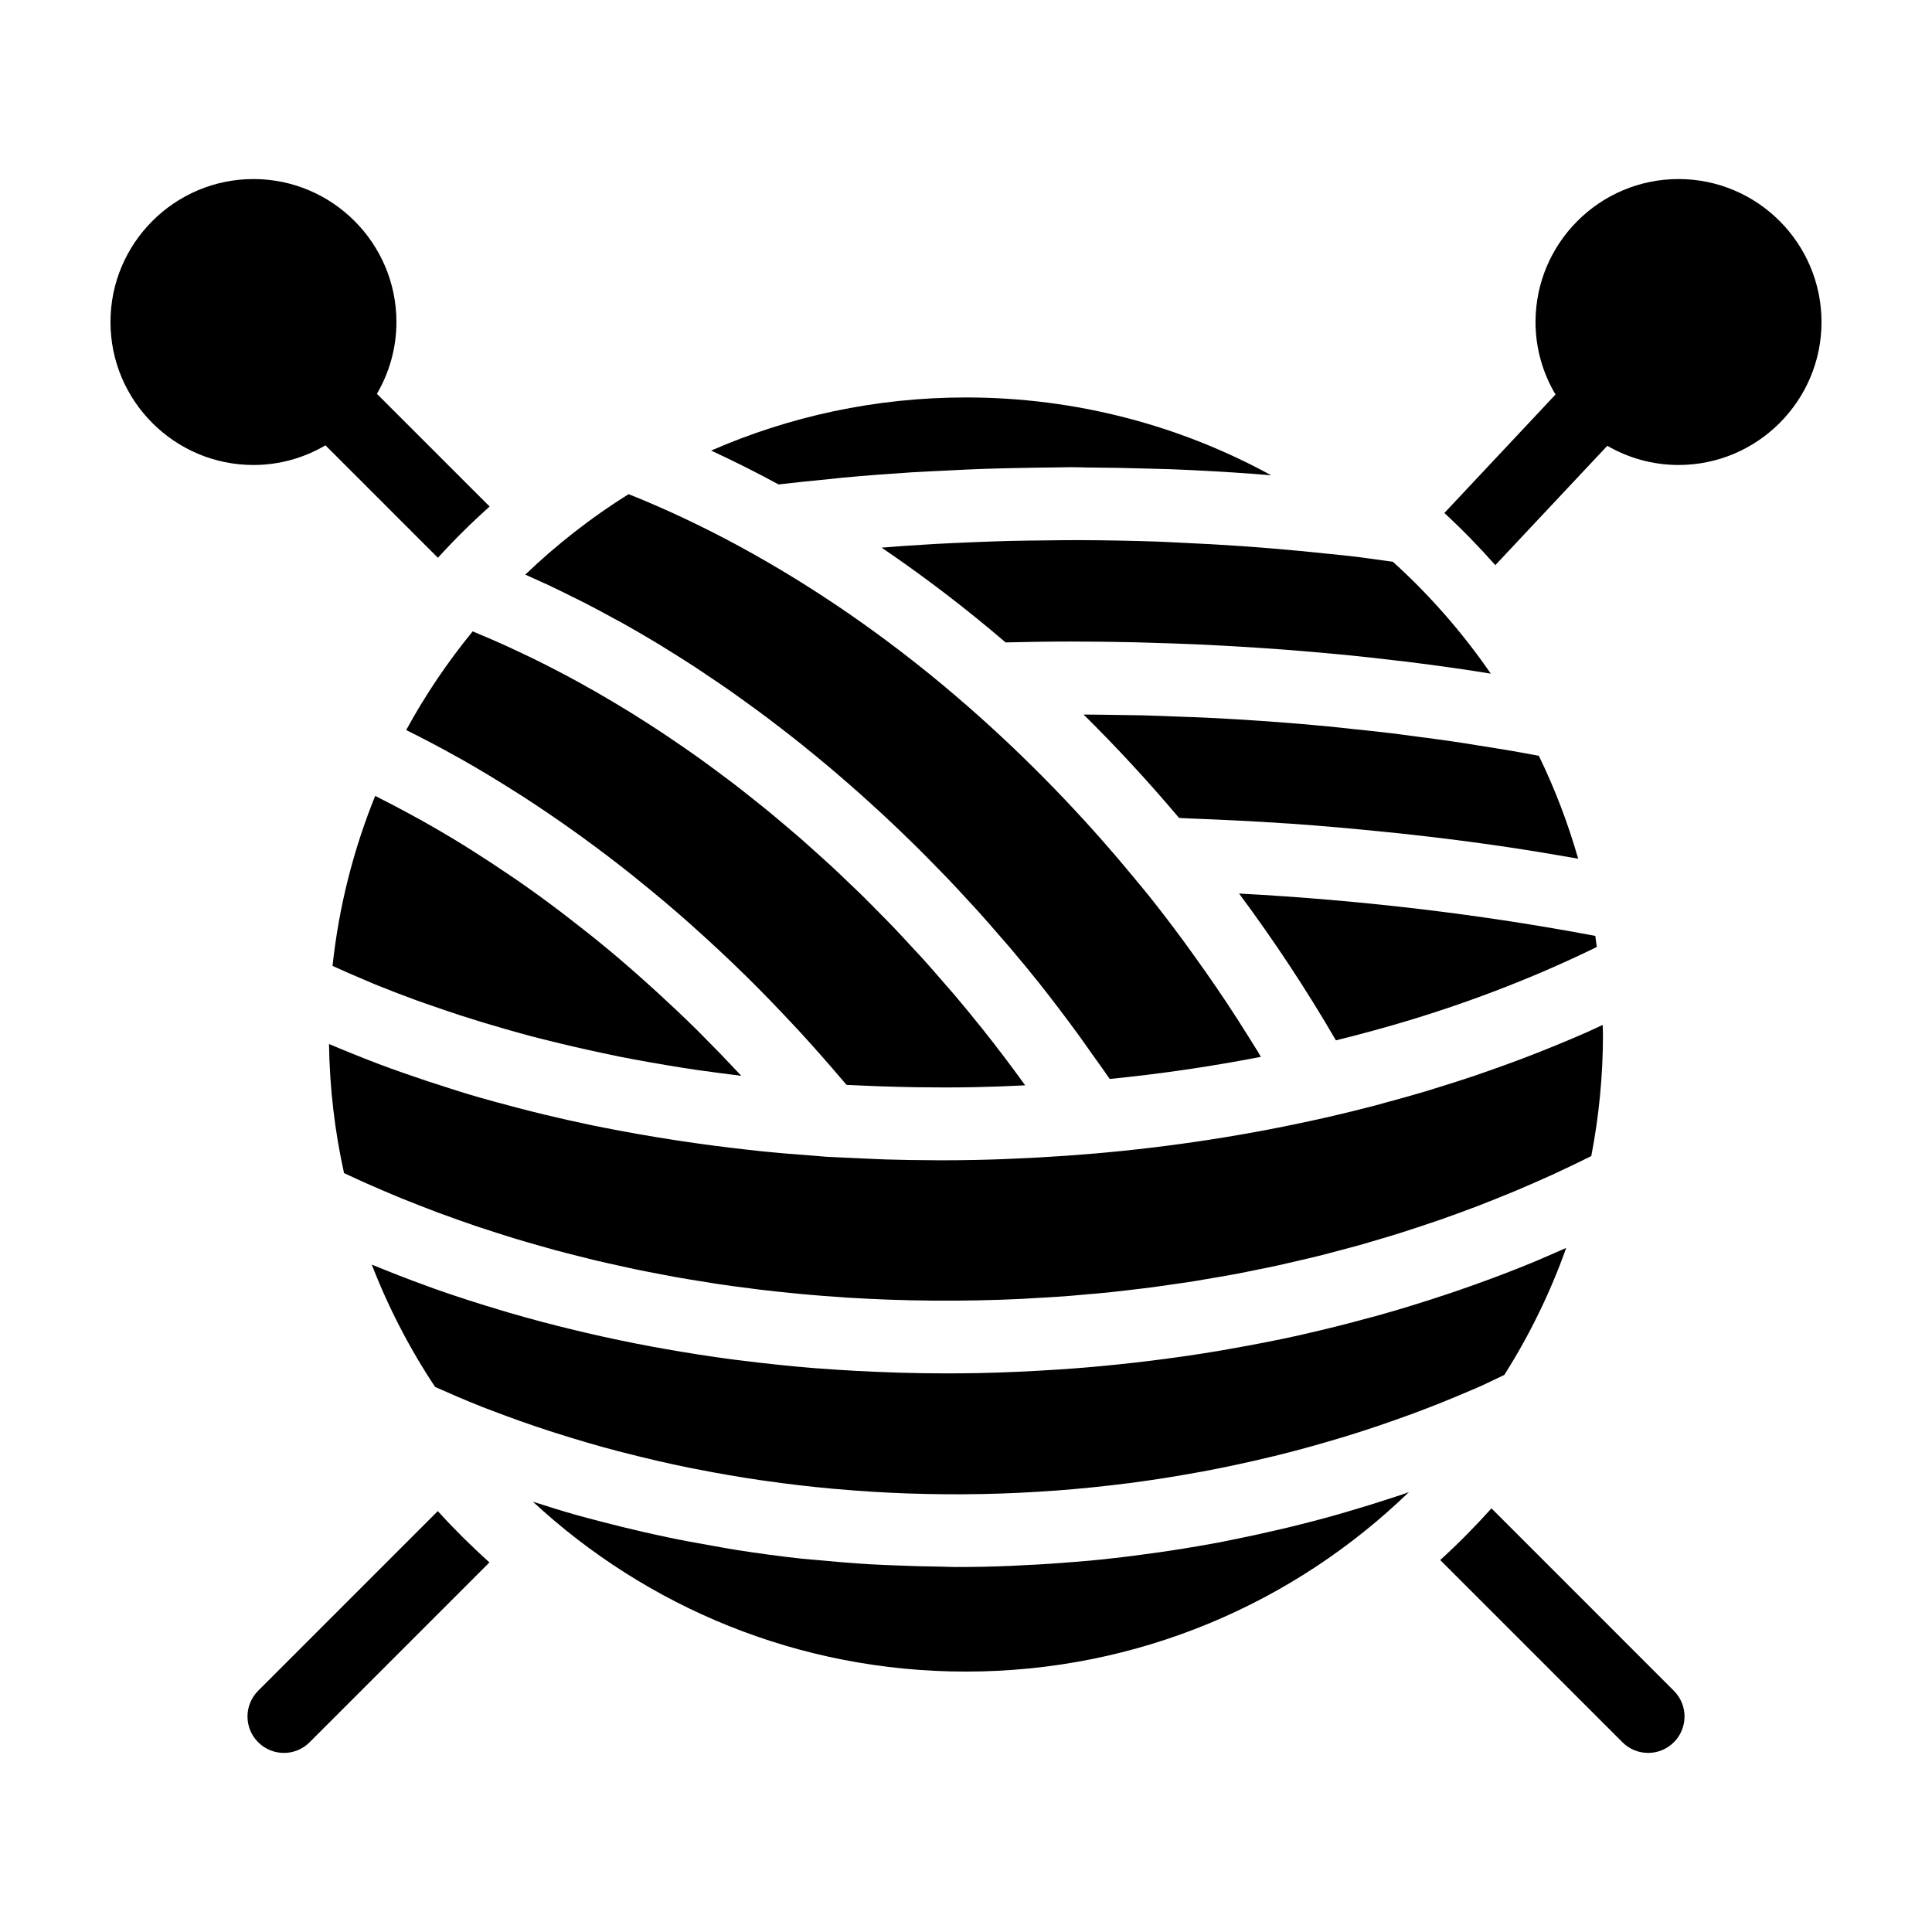 <?xml version="1.0" encoding="UTF-8"?>
<!-- Uploaded to: SVG Repo, www.svgrepo.com, Generator: SVG Repo Mixer Tools -->
<svg fill="#000000" width="800px" height="800px" version="1.1" viewBox="144 144 512 512" xmlns="http://www.w3.org/2000/svg">
 <g>
  <path d="m243.22 404.8c3.617 1.477 7.297 2.887 11.023 4.254 1.699 0.621 3.43 1.203 5.144 1.797 2.152 0.746 4.309 1.48 6.488 2.195 2.062 0.664 4.133 1.316 6.219 1.949 1.859 0.562 3.738 1.109 5.617 1.648 2.277 0.648 4.551 1.305 6.856 1.918 1.473 0.395 2.977 0.746 4.465 1.125 4.816 1.211 9.691 2.336 14.625 3.379 1.449 0.309 2.891 0.629 4.352 0.922 2.613 0.523 5.254 0.996 7.894 1.473 1.699 0.301 3.402 0.598 5.109 0.883 2.578 0.43 5.16 0.84 7.769 1.223 1.898 0.277 3.82 0.523 5.738 0.777 1.98 0.262 3.945 0.527 5.941 0.766-0.398-0.422-0.797-0.848-1.195-1.27-2.977-3.18-5.992-6.297-9.043-9.344-0.484-0.48-0.945-0.969-1.43-1.445-3.356-3.316-6.766-6.539-10.203-9.691-0.785-0.727-1.582-1.441-2.379-2.156-3.5-3.16-7.031-6.262-10.617-9.25-0.156-0.133-0.312-0.25-0.473-0.383-3.473-2.887-6.996-5.668-10.539-8.395-0.805-0.625-1.613-1.25-2.422-1.859-3.606-2.719-7.238-5.367-10.906-7.91-0.637-0.438-1.273-0.863-1.914-1.293-3.332-2.277-6.68-4.473-10.055-6.602-0.691-0.434-1.367-0.875-2.055-1.305-3.727-2.309-7.481-4.516-11.262-6.641-0.84-0.473-1.688-0.934-2.535-1.395-3.32-1.824-6.656-3.566-10.004-5.246-5.734 14.168-9.613 29.277-11.301 45.051 2.711 1.238 5.465 2.438 8.254 3.613 0.941 0.395 1.875 0.816 2.836 1.211z"/>
  <path d="m341.41 402.38c4.301 4.223 8.52 8.594 12.688 13.059 0.508 0.543 1.023 1.082 1.531 1.633 3.949 4.289 7.824 8.691 11.637 13.184 0.359 0.422 0.734 0.816 1.094 1.246 1.125 0.059 2.246 0.105 3.375 0.156 3.617 0.168 7.246 0.301 10.887 0.383 1.461 0.031 2.922 0.07 4.387 0.09 5.043 0.066 10.086 0.082 15.113-0.02 4.449-0.09 8.914-0.246 13.438-0.48 0.039 0 0.074-0.004 0.109-0.004-0.102-0.141-0.195-0.293-0.297-0.434-3.606-4.977-7.285-9.844-11.027-14.531-2.484-3.113-5.012-6.176-7.57-9.199-0.863-1.012-1.742-1.988-2.613-2.992-1.719-1.984-3.438-3.977-5.18-5.918-1.059-1.176-2.144-2.312-3.215-3.477-1.586-1.723-3.176-3.449-4.781-5.141-1.164-1.219-2.352-2.398-3.527-3.594-1.551-1.582-3.094-3.168-4.664-4.715-1.234-1.215-2.488-2.394-3.734-3.586-1.547-1.477-3.078-2.961-4.641-4.41-1.285-1.188-2.586-2.344-3.879-3.508-1.551-1.395-3.094-2.797-4.66-4.16-1.324-1.152-2.66-2.273-4-3.402-1.566-1.324-3.129-2.648-4.711-3.945-1.352-1.102-2.711-2.176-4.074-3.254-1.582-1.258-3.168-2.516-4.762-3.738-1.375-1.055-2.766-2.082-4.152-3.109-1.602-1.195-3.211-2.379-4.828-3.535-1.395-1.004-2.805-1.98-4.207-2.949-1.621-1.125-3.25-2.238-4.875-3.324-1.422-0.945-2.848-1.875-4.277-2.797-1.633-1.055-3.269-2.09-4.914-3.109-1.445-0.891-2.891-1.77-4.336-2.629-1.641-0.977-3.285-1.941-4.934-2.883-1.461-0.836-2.922-1.652-4.387-2.457-1.652-0.91-3.316-1.797-4.977-2.672-1.465-0.77-2.934-1.527-4.402-2.266-1.672-0.84-3.352-1.652-5.027-2.453-1.473-0.707-2.941-1.402-4.418-2.074-1.688-0.77-3.379-1.512-5.074-2.242-1.422-0.613-2.84-1.223-4.266-1.809-6.644 8.121-12.559 16.867-17.617 26.148 4.488 2.238 8.949 4.578 13.383 7.059 0.48 0.266 0.953 0.52 1.43 0.789 4.719 2.672 9.387 5.508 14.031 8.453 0.719 0.457 1.441 0.906 2.168 1.371 4.516 2.918 8.988 5.965 13.426 9.129 0.766 0.551 1.535 1.102 2.301 1.656 4.422 3.211 8.805 6.535 13.133 9.984 0.676 0.539 1.352 1.094 2.019 1.641 4.43 3.578 8.805 7.254 13.121 11.078 0.43 0.379 0.848 0.77 1.273 1.152 4.438 3.969 8.82 8.047 13.129 12.27 0.125 0.121 0.246 0.227 0.355 0.336z"/>
  <path d="m429.85 418.31c1.094 1.492 2.144 3.031 3.223 4.543 1.676 2.359 3.379 4.68 5.019 7.082 13.48-1.34 26.887-3.301 40.047-5.863-0.301-0.5-0.574-1.008-0.875-1.508-0.734-1.203-1.5-2.398-2.246-3.594-1.906-3.047-3.844-6.086-5.836-9.094-0.91-1.375-1.832-2.746-2.766-4.109-2.004-2.949-4.07-5.871-6.16-8.77-0.871-1.211-1.734-2.43-2.621-3.633-2.977-4.031-6.012-8.027-9.148-11.957-0.938-1.168-1.895-2.312-2.848-3.461l-1.281-1.543s-0.004 0-0.004-0.004c-13.43-16.281-28.168-31.473-43.797-45.141-0.004 0-0.004-0.012-0.012-0.012-18.02-15.766-37.203-29.387-57.008-40.484-9.754-5.465-19.469-10.203-29.031-14.211-1.047-0.434-2.102-0.863-3.148-1.281-0.266-0.105-0.527-0.203-0.789-0.309-9.848 6.16-19.008 13.316-27.363 21.316 0.734 0.336 1.48 0.672 2.223 1.008 1.293 0.586 2.594 1.152 3.883 1.758 2.125 0.996 4.246 2.051 6.363 3.102 1.152 0.574 2.312 1.125 3.461 1.719 2.484 1.273 4.949 2.613 7.418 3.965 0.781 0.43 1.566 0.828 2.344 1.258 3.258 1.824 6.508 3.719 9.742 5.672 0.449 0.273 0.891 0.562 1.34 0.84 2.75 1.684 5.496 3.406 8.223 5.188 1.066 0.695 2.125 1.43 3.195 2.144 2.098 1.402 4.195 2.812 6.277 4.266 1.219 0.855 2.434 1.75 3.652 2.625 1.906 1.371 3.809 2.746 5.691 4.16 1.293 0.961 2.57 1.961 3.856 2.941 1.793 1.387 3.586 2.777 5.359 4.195 1.316 1.047 2.613 2.117 3.914 3.184 1.734 1.426 3.465 2.863 5.18 4.328 1.301 1.109 2.594 2.227 3.883 3.356 1.699 1.484 3.387 2.988 5.062 4.508 1.281 1.16 2.559 2.324 3.824 3.5 1.672 1.551 3.324 3.129 4.973 4.715 1.238 1.199 2.484 2.394 3.715 3.606 1.664 1.637 3.301 3.309 4.938 4.984 1.184 1.215 2.383 2.418 3.559 3.652 1.676 1.762 3.336 3.562 4.988 5.359 1.098 1.188 2.203 2.359 3.281 3.566 1.797 2 3.57 4.047 5.34 6.09 0.906 1.047 1.828 2.07 2.727 3.133 2.641 3.117 5.25 6.277 7.82 9.492 3.523 4.453 6.996 9.043 10.414 13.719z"/>
  <path d="m568.73 415.62c-1.648 0.762-3.285 1.531-4.961 2.266-1.352 0.59-2.699 1.164-4.062 1.738-2.711 1.148-5.453 2.266-8.227 3.356-1.34 0.523-2.68 1.047-4.039 1.562-2.867 1.09-5.773 2.137-8.711 3.164-1.32 0.457-2.625 0.926-3.945 1.375-3.059 1.031-6.168 2.016-9.289 2.984-1.25 0.387-2.488 0.789-3.754 1.168-3.457 1.031-6.961 2.004-10.488 2.953-0.953 0.258-1.883 0.535-2.836 0.785-4.301 1.125-8.656 2.195-13.062 3.199-0.035 0.004-0.066 0-0.098 0.012-9.777 2.223-19.75 4.141-29.883 5.723-0.223 0.035-0.438 0.07-0.66 0.105-10.062 1.559-20.262 2.793-30.582 3.684-0.016 0-0.023 0-0.035 0.004-0.02 0-0.039 0-0.066 0.004-4.867 0.418-9.754 0.762-14.656 1.031-0.75 0.039-1.523 0.09-2.266 0.125-4.856 0.246-9.73 0.441-14.609 0.539-3.148 0.066-6.301 0.098-9.461 0.098-0.371 0-0.75-0.016-1.133-0.016-4.324-0.012-8.645-0.074-12.949-0.207-2-0.055-3.988-0.168-5.984-0.25-2.266-0.098-4.535-0.191-6.797-0.316-1.043-0.059-2.09-0.082-3.129-0.145-1.117-0.07-2.207-0.207-3.32-0.281-4.742-0.336-9.473-0.73-14.168-1.211-2.523-0.258-5.019-0.559-7.523-0.855-3.246-0.387-6.465-0.805-9.672-1.258-3.684-0.52-7.344-1.082-10.984-1.691-2.977-0.5-5.941-1.012-8.883-1.57-2.672-0.504-5.336-1.012-7.977-1.562-4.117-0.855-8.195-1.785-12.242-2.754-2.43-0.59-4.836-1.199-7.238-1.824-4.258-1.109-8.484-2.262-12.641-3.496-1.809-0.539-3.594-1.117-5.379-1.684-3.93-1.234-7.82-2.519-11.648-3.871-1.254-0.438-2.519-0.867-3.758-1.324-4.66-1.699-9.215-3.508-13.707-5.371-0.906-0.379-1.812-0.746-2.715-1.129 0.168 11.73 1.535 23.16 3.981 34.195 0.137 0.066 0.277 0.133 0.418 0.203 1.586 0.742 3.184 1.48 4.785 2.203 1.617 0.727 3.254 1.43 4.891 2.133 1.617 0.695 3.246 1.379 4.875 2.055 1.668 0.68 3.352 1.344 5.039 2 1.621 0.637 3.254 1.27 4.898 1.883 1.738 0.648 3.488 1.27 5.246 1.895 1.617 0.574 3.238 1.148 4.871 1.699 1.82 0.613 3.664 1.203 5.496 1.789 1.586 0.508 3.176 1.02 4.769 1.5 1.945 0.59 3.898 1.148 5.859 1.707 1.523 0.434 3.039 0.875 4.566 1.289 2.082 0.562 4.172 1.094 6.273 1.621 1.441 0.363 2.875 0.734 4.324 1.082 2.227 0.535 4.481 1.031 6.731 1.523 1.34 0.297 2.672 0.605 4.016 0.883 2.414 0.504 4.848 0.969 7.273 1.426 1.203 0.227 2.41 0.469 3.613 0.684 2.629 0.469 5.285 0.891 7.93 1.309 1.039 0.168 2.066 0.344 3.102 0.5 2.875 0.43 5.773 0.812 8.676 1.176 0.832 0.105 1.664 0.227 2.5 0.328 3.133 0.379 6.281 0.699 9.441 1.008 0.629 0.059 1.25 0.137 1.879 0.191 3.391 0.312 6.801 0.57 10.211 0.797 0.418 0.023 0.828 0.066 1.238 0.098 3.715 0.23 7.445 0.418 11.184 0.555 0.125 0.004 0.262 0.012 0.387 0.016 7.801 0.277 15.652 0.336 23.559 0.18 3.898-0.074 7.789-0.211 11.656-0.395 1.344-0.066 2.68-0.168 4.019-0.242 2.523-0.141 5.043-0.277 7.551-0.465 1.586-0.117 3.168-0.281 4.75-0.418 2.242-0.191 4.492-0.371 6.723-0.598 1.672-0.172 3.336-0.383 5.004-0.574 2.148-0.266 4.281-0.492 6.394-0.77 1.699-0.223 3.379-0.484 5.066-0.727 2.066-0.297 4.137-0.578 6.191-0.906 1.703-0.273 3.391-0.578 5.09-0.871 2.016-0.348 4.039-0.684 6.047-1.062 1.707-0.316 3.394-0.68 5.094-1.023 1.969-0.398 3.945-0.789 5.906-1.219 1.703-0.371 3.391-0.777 5.082-1.168 1.93-0.449 3.859-0.891 5.773-1.367 1.691-0.418 3.371-0.871 5.055-1.32 1.883-0.5 3.773-0.992 5.648-1.516 1.676-0.469 3.332-0.969 4.992-1.461 1.859-0.551 3.719-1.098 5.562-1.676 1.641-0.516 3.269-1.055 4.902-1.594 1.828-0.598 3.664-1.203 5.477-1.828 1.621-0.562 3.234-1.152 4.848-1.738 1.785-0.648 3.566-1.301 5.34-1.977 1.605-0.621 3.211-1.258 4.805-1.895 1.734-0.695 3.465-1.387 5.18-2.106 1.594-0.664 3.176-1.355 4.75-2.039 1.691-0.742 3.379-1.48 5.055-2.246 1.57-0.715 3.125-1.449 4.676-2.191 1.641-0.781 3.281-1.566 4.906-2.371 0.312-0.156 0.625-0.316 0.941-0.48 2.012-10.422 3.098-21.18 3.098-32.195-0.012-0.852-0.059-1.695-0.074-2.547z"/>
  <path d="m515.45 540.11c-0.871 0.297-1.754 0.57-2.625 0.855-3.809 1.254-7.648 2.445-11.512 3.566-0.871 0.25-1.734 0.52-2.606 0.766-4.418 1.254-8.879 2.414-13.355 3.5-0.992 0.238-1.988 0.465-2.977 0.695-4.027 0.941-8.07 1.812-12.137 2.625-0.719 0.141-1.43 0.301-2.156 0.438-4.574 0.875-9.184 1.656-13.809 2.363-1.078 0.168-2.152 0.316-3.234 0.473-4.324 0.625-8.664 1.184-13.023 1.656-0.457 0.051-0.918 0.109-1.375 0.16-4.707 0.492-9.43 0.871-14.172 1.188-1.133 0.074-2.266 0.145-3.406 0.211-4.797 0.277-9.602 0.5-14.43 0.594-2.5 0.051-5.008 0.074-7.508 0.074-1.219 0-2.43-0.086-3.656-0.102-3.996-0.039-7.981-0.152-11.957-0.316-2.262-0.098-4.523-0.168-6.785-0.301-4.644-0.277-9.266-0.66-13.879-1.109-1.457-0.141-2.922-0.227-4.375-0.383-5.871-0.637-11.703-1.43-17.512-2.344-2.066-0.324-4.106-0.719-6.16-1.078-3.945-0.684-7.871-1.41-11.773-2.223-2.246-0.469-4.484-0.969-6.715-1.48-3.82-0.871-7.613-1.809-11.387-2.801-2.055-0.539-4.106-1.062-6.152-1.641-3.883-1.094-7.715-2.301-11.539-3.527 30.121 27.922 70.422 45.016 114.73 45.016 45.648 0 87.027-18.148 117.42-47.578-0.645 0.23-1.281 0.48-1.934 0.703z"/>
  <path d="m549.35 478.89c-0.934 0.379-1.855 0.762-2.793 1.133-5.438 2.156-10.957 4.188-16.551 6.102-1.039 0.352-2.074 0.699-3.113 1.047-5.684 1.891-11.426 3.672-17.246 5.309-0.77 0.215-1.562 0.414-2.332 0.629-5.941 1.633-11.934 3.148-18.008 4.516-0.281 0.066-0.555 0.137-0.832 0.203-6.16 1.371-12.391 2.57-18.668 3.668-0.984 0.172-1.965 0.359-2.953 0.523-6.051 1.012-12.156 1.883-18.312 2.641-1.152 0.141-2.301 0.277-3.461 0.406-6.191 0.711-12.426 1.305-18.703 1.75-0.941 0.066-1.879 0.109-2.82 0.176-6.609 0.422-13.262 0.746-19.949 0.883-2.953 0.055-5.914 0.086-8.855 0.086-4.176 0-8.34-0.066-12.488-0.188-0.527-0.016-1.055-0.047-1.578-0.059-6.574-0.211-13.113-0.559-19.609-1.059-0.352-0.023-0.711-0.039-1.066-0.07-6.519-0.52-12.988-1.211-19.41-2.019-0.77-0.098-1.551-0.18-2.316-0.281-6.207-0.816-12.359-1.789-18.461-2.875-0.926-0.168-1.848-0.324-2.769-0.492-6.012-1.113-11.965-2.363-17.859-3.738-0.938-0.215-1.867-0.441-2.805-0.664-5.894-1.422-11.73-2.957-17.488-4.637-0.836-0.242-1.656-0.5-2.488-0.746-5.856-1.75-11.648-3.606-17.348-5.629-0.578-0.207-1.152-0.43-1.734-0.637-5.012-1.797-9.941-3.742-14.816-5.742 4.438 11.465 10.078 22.332 16.793 32.43 4.117 1.828 8.254 3.633 12.469 5.285 0.609 0.238 1.223 0.465 1.832 0.699 5.238 2.016 10.539 3.91 15.91 5.664 0.609 0.203 1.23 0.383 1.844 0.578 5.406 1.727 10.867 3.332 16.395 4.785 0.586 0.156 1.184 0.297 1.777 0.449 5.586 1.438 11.23 2.754 16.918 3.914 0.516 0.105 1.027 0.191 1.543 0.297 5.801 1.152 11.648 2.176 17.543 3.039 0.383 0.055 0.77 0.102 1.16 0.156 6.039 0.863 12.117 1.582 18.238 2.133 0.223 0.02 0.438 0.031 0.66 0.051 6.277 0.555 12.594 0.953 18.938 1.176 0.074 0 0.145 0 0.223 0.004 6.469 0.223 12.965 0.277 19.48 0.152 6.449-0.125 12.883-0.434 19.281-0.906 0.141-0.012 0.281-0.016 0.422-0.023 6.273-0.469 12.508-1.109 18.715-1.898 0.262-0.035 0.523-0.059 0.785-0.098 6.09-0.789 12.137-1.754 18.141-2.852 0.363-0.066 0.734-0.121 1.098-0.191 5.91-1.102 11.77-2.367 17.578-3.762 0.438-0.105 0.875-0.203 1.316-0.309 5.734-1.402 11.402-2.961 17.008-4.644 0.5-0.152 0.996-0.289 1.496-0.438 5.535-1.688 11.004-3.535 16.41-5.496 0.543-0.203 1.098-0.387 1.641-0.59 5.332-1.969 10.578-4.082 15.754-6.312 0.594-0.258 1.195-0.504 1.789-0.762 2.363-1.039 4.648-2.195 6.984-3.289 6.641-10.496 12.172-21.766 16.398-33.656-3.211 1.379-6.418 2.844-9.703 4.18z"/>
  <path d="m517.73 414.31c17.527-5.332 34.074-11.84 49.438-19.348-0.133-0.977-0.246-1.965-0.395-2.938-29.883-5.648-61.465-9.453-94.41-11.23 9.344 12.574 17.941 25.598 25.664 38.91 6.707-1.656 13.277-3.449 19.703-5.394z"/>
  <path d="m350.32 272.38c4.41-0.523 8.863-0.961 13.312-1.402 1.258-0.121 2.5-0.281 3.762-0.398 6.117-0.559 12.273-1.027 18.445-1.422 2.848-0.18 5.719-0.293 8.578-0.434 3.414-0.172 6.82-0.352 10.242-0.469 3.215-0.109 6.422-0.172 9.645-0.238 3.164-0.066 6.316-0.121 9.477-0.141 1.395-0.012 2.785-0.066 4.18-0.066 1.41 0 2.82 0.07 4.231 0.082 5.629 0.035 11.238 0.141 16.852 0.312 1.82 0.055 3.652 0.082 5.465 0.152 7.269 0.289 14.508 0.699 21.711 1.223 1.566 0.109 3.113 0.25 4.672 0.383-24.031-13.145-51.594-20.633-80.918-20.633-24.012 0-46.836 5.043-67.512 14.078 5.984 2.785 11.945 5.742 17.859 8.973z"/>
  <path d="m496.16 290.78c-5.176-0.555-10.379-1.055-15.609-1.48-2.594-0.211-5.195-0.414-7.801-0.59-5.148-0.359-10.328-0.641-15.516-0.871-2.098-0.098-4.18-0.227-6.281-0.301-6.992-0.246-14.02-0.371-21.07-0.395-2.977-0.012-5.953 0.039-8.934 0.07-3.309 0.035-6.621 0.066-9.934 0.152-2.934 0.074-5.863 0.203-8.797 0.312-3.477 0.141-6.961 0.289-10.43 0.48-2.769 0.156-5.531 0.344-8.293 0.527-1.961 0.137-3.906 0.297-5.856 0.449 11.219 7.621 22.207 15.984 32.852 25.113 5.785-0.141 11.598-0.23 17.461-0.23 5.606 0 11.199 0.074 16.762 0.195 1.789 0.039 3.566 0.105 5.352 0.16 3.789 0.109 7.566 0.238 11.332 0.402 2.074 0.09 4.141 0.203 6.207 0.312 3.496 0.188 6.992 0.395 10.469 0.629 2.086 0.141 4.172 0.289 6.246 0.441 3.562 0.273 7.098 0.574 10.629 0.898 1.91 0.176 3.82 0.332 5.719 0.523 4.238 0.418 8.453 0.891 12.652 1.391 1.137 0.133 2.277 0.246 3.41 0.387 5.309 0.656 10.586 1.371 15.82 2.144 1.43 0.211 2.836 0.453 4.266 0.672 0.754 0.117 1.508 0.242 2.262 0.359-7.481-10.867-16.188-20.824-25.941-29.645-3.742-0.52-7.465-1.074-11.246-1.516-1.895-0.215-3.82-0.387-5.731-0.594z"/>
  <path d="m544.9 343.04c-3.043-0.523-6.106-1.008-9.168-1.492-2.231-0.352-4.449-0.719-6.695-1.047-3.25-0.48-6.523-0.902-9.793-1.328-2.106-0.277-4.195-0.574-6.312-0.832-3.652-0.438-7.332-0.82-11.008-1.203-1.777-0.188-3.535-0.402-5.32-0.574-5.473-0.523-10.977-0.992-16.512-1.391-0.195-0.016-0.398-0.02-0.59-0.035-5.344-0.383-10.715-0.699-16.113-0.961-1.918-0.098-3.856-0.141-5.773-0.215-3.688-0.145-7.375-0.301-11.09-0.395-2.309-0.055-4.629-0.07-6.949-0.105-2.801-0.039-5.598-0.086-8.41-0.098 8.746 8.652 17.199 17.793 25.297 27.398 0.91 0.031 1.793 0.105 2.699 0.137 8.504 0.312 16.953 0.73 25.297 1.289 0.43 0.031 0.855 0.047 1.285 0.074 8.531 0.59 16.953 1.352 25.301 2.203 1.531 0.156 3.062 0.301 4.59 0.469 8.066 0.871 16.035 1.863 23.906 2.977 1.473 0.211 2.922 0.434 4.383 0.645 6.176 0.918 12.246 1.953 18.305 3.008-2.711-9.445-6.191-18.57-10.422-27.262h-0.004c-2.301-0.426-4.59-0.863-6.902-1.262z"/>
  <path d="m260.02 544.46-47.605 47.609c-3.769 3.769-3.769 9.875 0 13.645 1.879 1.883 4.348 2.828 6.82 2.828 2.473 0 4.934-0.941 6.82-2.828l47.656-47.656c-4.789-4.301-9.363-8.832-13.691-13.598z"/>
  <path d="m588.82 191.45c-20.887 0-37.891 17-37.891 37.891 0 7.019 1.953 13.574 5.297 19.215l-29.457 31.391c4.734 4.375 9.234 8.988 13.504 13.82l29.676-31.625c5.566 3.215 12 5.082 18.879 5.082 20.895 0 37.891-17 37.891-37.887-0.008-20.895-17-37.887-37.898-37.887z"/>
  <path d="m260.05 291.82c4.324-4.766 8.906-9.289 13.699-13.594l-29.867-29.859c3.269-5.598 5.176-12.086 5.176-19.027 0-20.895-17-37.891-37.891-37.891-20.895 0.004-37.887 16.996-37.887 37.891 0 20.887 16.992 37.887 37.891 37.887 6.961 0 13.469-1.918 19.078-5.211z"/>
  <path d="m587.59 592.07-48.336-48.34c-4.301 4.785-8.828 9.367-13.586 13.695l48.285 48.285c1.883 1.883 4.348 2.828 6.82 2.828 2.473 0 4.934-0.941 6.82-2.828 3.766-3.766 3.766-9.871-0.004-13.641z"/>
 </g>
</svg>